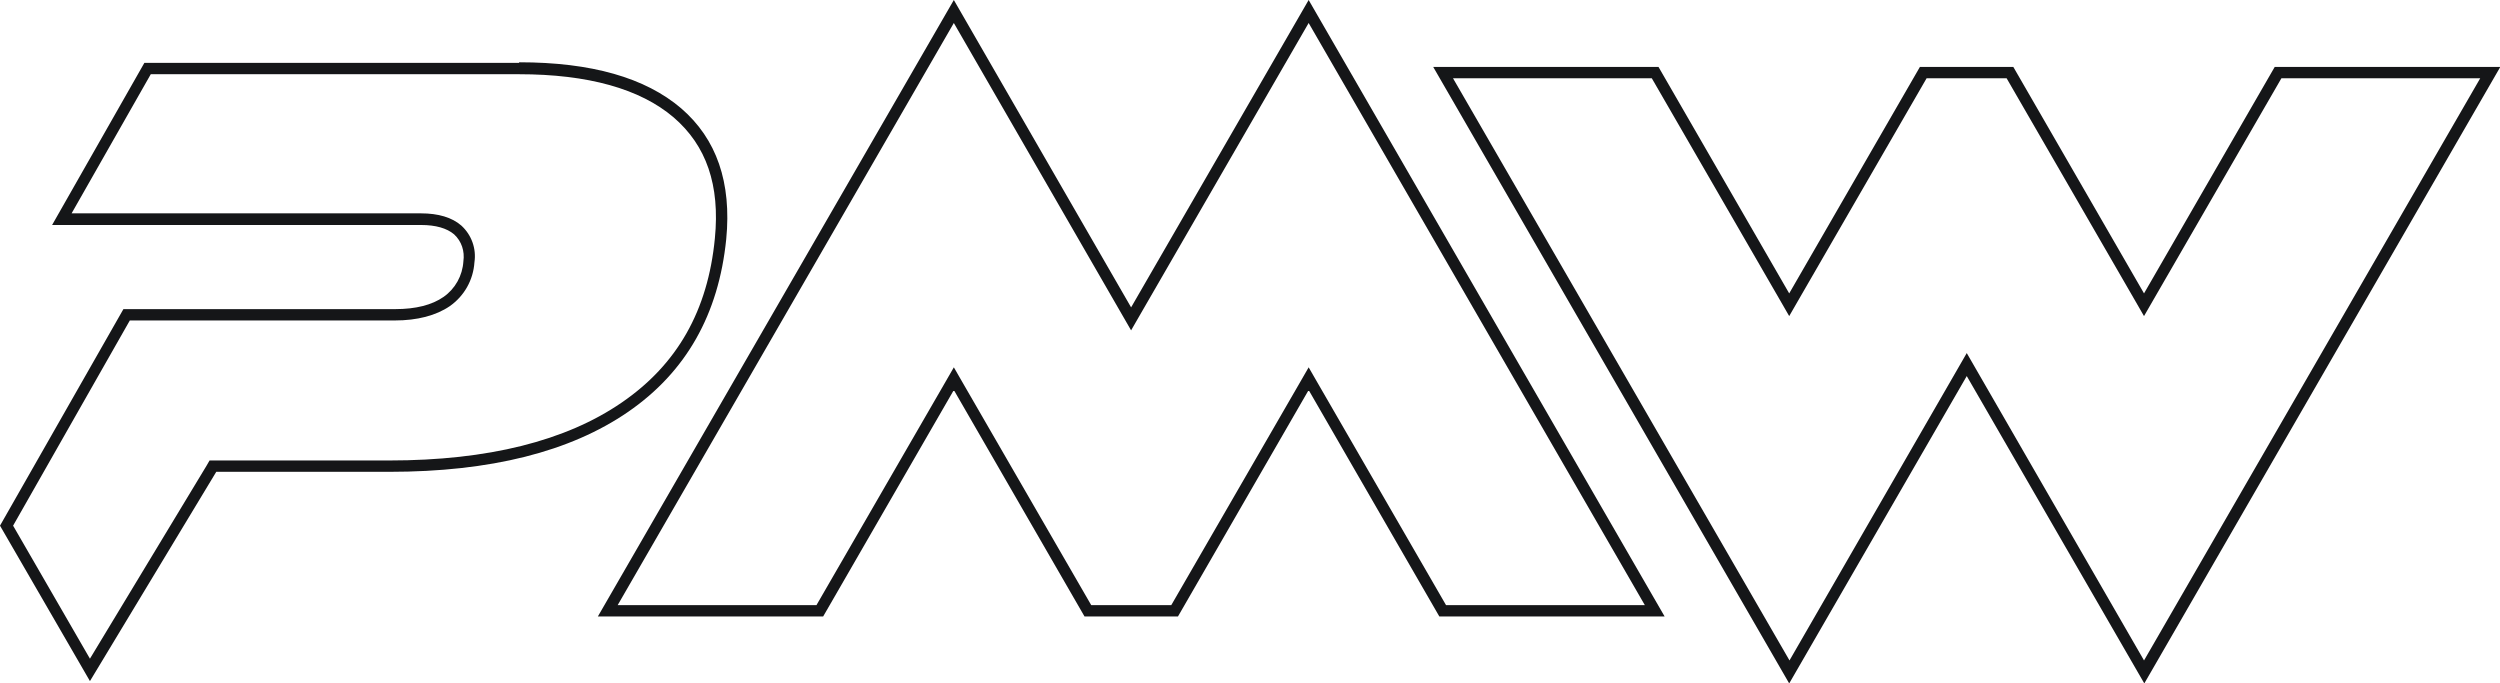<?xml version="1.0" encoding="UTF-8"?>
<svg id="Layer_1" xmlns="http://www.w3.org/2000/svg" version="1.1" viewBox="0 0 858.9 234.8">
  <!-- Generator: Adobe Illustrator 29.7.1, SVG Export Plug-In . SVG Version: 2.1.1 Build 8)  -->
  <defs>
    <style>
      .st0 {
        fill: #151618;
      }
    </style>
  </defs>
  <g id="Group_2">
    <path id="path78" class="st0" d="M449.6,0l-61,105.6L327.7,0l-122.3,211.8h77.4l44.9-77.8,44.9,77.8h32.1l44.9-77.8,44.9,77.8h77.4L449.6,0ZM327.7,7.9l57.5,99.7,3.4,5.9,3.4-5.9L449.6,7.9l115.5,200h-68.3l-43.8-75.8-3.4-5.9-3.4,5.9-43.8,75.8h-27.5l-43.8-75.8-3.4-5.9-3.4,5.9-43.8,75.8h-68.3L327.7,7.9"/>
    <path id="path80" class="st0" d="M858.9,23h-77.4l-44.9,77.8-44.9-77.8h-32.1l-44.9,77.8-44.9-77.8h-77.4l122.3,211.8,61-105.6,61,105.6,122.3-211.8ZM852.1,26.9l-115.5,200-57.5-99.7-3.4-5.9-3.4,5.9-57.5,99.7L499.2,26.9h68.3l43.8,75.8,3.4,5.9,3.4-5.9,43.8-75.8h27.5l43.8,75.8,3.4,5.9,3.4-5.9,43.8-75.8h68.3"/>
    <path id="path82" class="st0" d="M178.3,21.6H49.6l-31.7,55.7h126.8c5,0,8.8,1.1,11.3,3.2,2.6,2.4,3.7,5.8,3.2,9.3-.3,4.9-2.8,9.4-6.8,12.2-4,2.8-9.6,4.2-16.6,4.2H42.4L0,180.6l30.9,53.4,43.4-71.9h59.5c34.7,0,62.1-6.9,82-20.6s31.1-33.5,33.7-59.3c1.9-19.5-3.3-34.5-15.5-45-12.3-10.5-30.8-15.8-55.6-15.8ZM178.3,25.5c23.7,0,41.6,5,53.1,14.8,11.3,9.7,16,23.3,14.2,41.6-2.4,24.8-12.9,43.3-32,56.4-19.2,13.2-46,19.9-79.8,19.9h-61.8l-1.1,1.9-40,66.2-26.4-45.7,40.1-70.5h91c7.8,0,14.2-1.7,18.9-4.9,5-3.5,8.1-9,8.5-15.1.7-4.7-1-9.4-4.5-12.6-3.2-2.8-7.9-4.2-13.9-4.2H24.6l27.2-47.8h126.4"/>
  </g>
</svg>